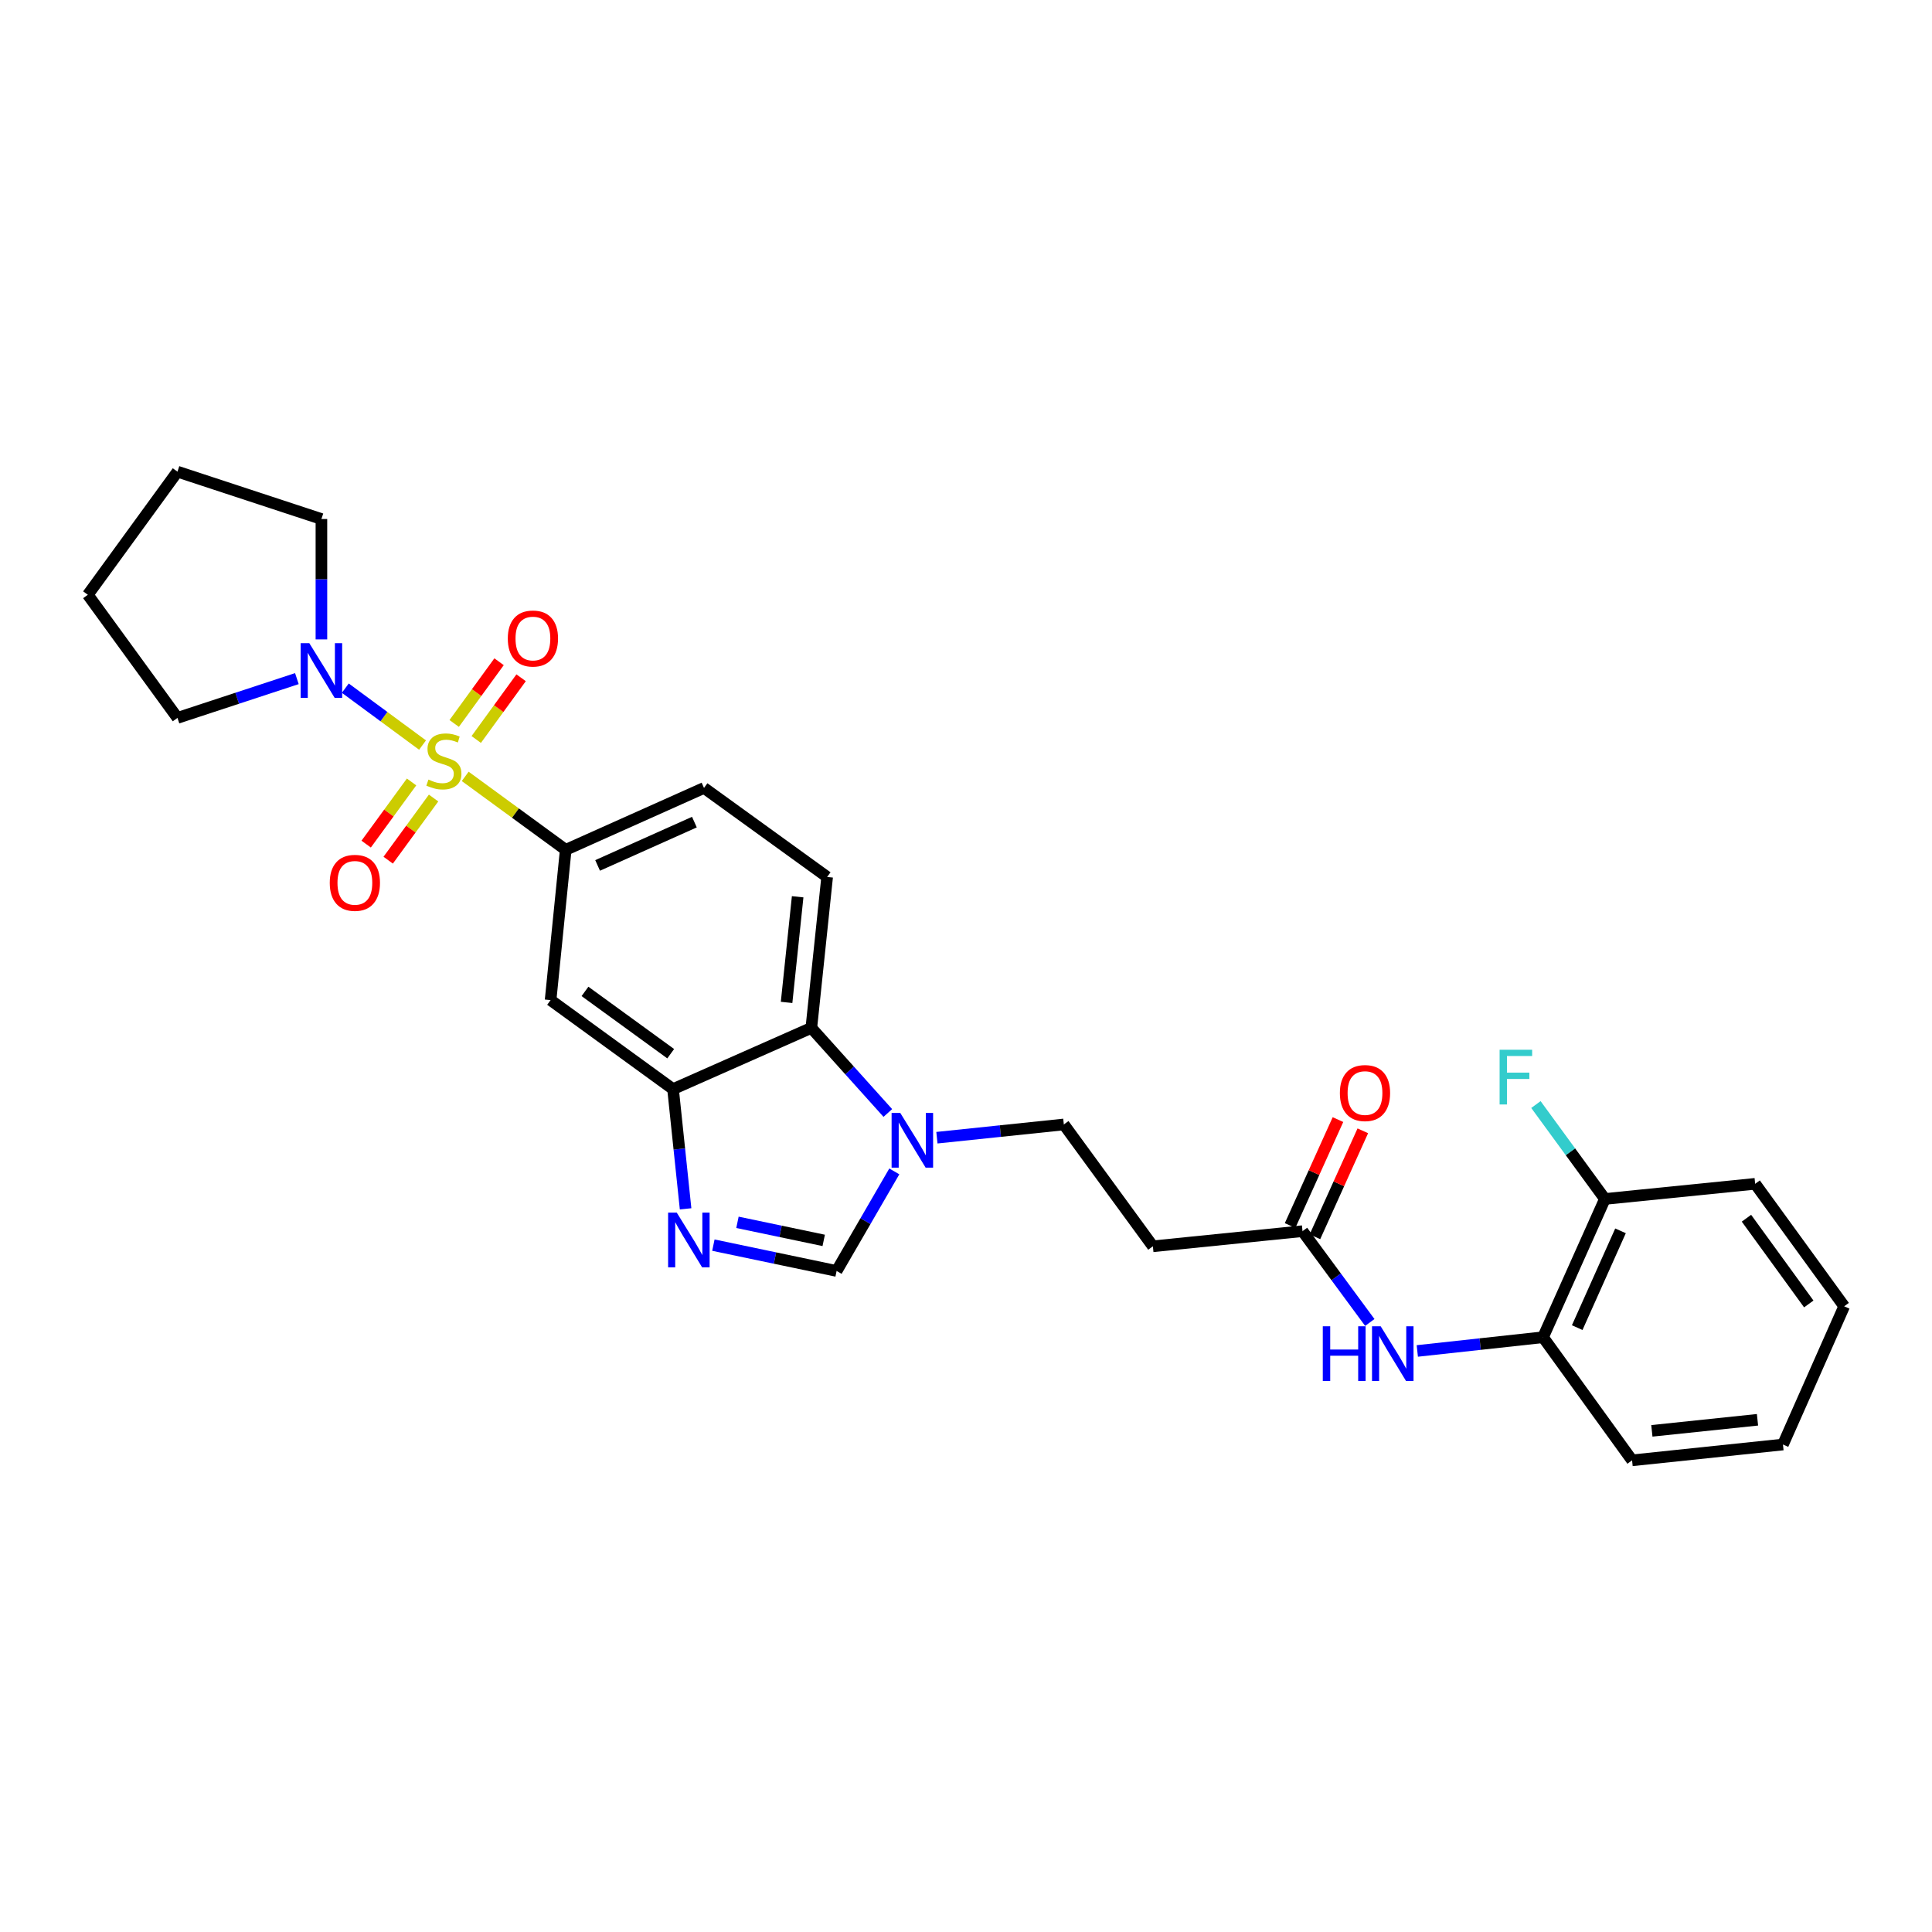 <?xml version='1.0' encoding='iso-8859-1'?>
<svg version='1.1' baseProfile='full'
              xmlns='http://www.w3.org/2000/svg'
                      xmlns:rdkit='http://www.rdkit.org/xml'
                      xmlns:xlink='http://www.w3.org/1999/xlink'
                  xml:space='preserve'
width='1000px' height='1000px' viewBox='0 0 1000 1000'>
<!-- END OF HEADER -->
<rect style='opacity:1.0;fill:#FFFFFF;stroke:none' width='1000' height='1000' x='0' y='0'> </rect>
<path class='bond-1' d='M 240.787,401.852 L 266.802,420.861' style='fill:none;fill-rule:evenodd;stroke:#CCCC00;stroke-width:6px;stroke-linecap:butt;stroke-linejoin:miter;stroke-opacity:1' />
<path class='bond-1' d='M 266.802,420.861 L 292.816,439.871' style='fill:none;fill-rule:evenodd;stroke:#000000;stroke-width:6px;stroke-linecap:butt;stroke-linejoin:miter;stroke-opacity:1' />
<path class='bond-2' d='M 218.706,385.647 L 198.718,370.917' style='fill:none;fill-rule:evenodd;stroke:#CCCC00;stroke-width:6px;stroke-linecap:butt;stroke-linejoin:miter;stroke-opacity:1' />
<path class='bond-2' d='M 198.718,370.917 L 178.73,356.187' style='fill:none;fill-rule:evenodd;stroke:#0000FF;stroke-width:6px;stroke-linecap:butt;stroke-linejoin:miter;stroke-opacity:1' />
<path class='bond-10' d='M 213.024,404.735 L 201.275,420.822' style='fill:none;fill-rule:evenodd;stroke:#CCCC00;stroke-width:6px;stroke-linecap:butt;stroke-linejoin:miter;stroke-opacity:1' />
<path class='bond-10' d='M 201.275,420.822 L 189.527,436.908' style='fill:none;fill-rule:evenodd;stroke:#FF0000;stroke-width:6px;stroke-linecap:butt;stroke-linejoin:miter;stroke-opacity:1' />
<path class='bond-10' d='M 224.42,413.058 L 212.671,429.144' style='fill:none;fill-rule:evenodd;stroke:#CCCC00;stroke-width:6px;stroke-linecap:butt;stroke-linejoin:miter;stroke-opacity:1' />
<path class='bond-10' d='M 212.671,429.144 L 200.923,445.231' style='fill:none;fill-rule:evenodd;stroke:#FF0000;stroke-width:6px;stroke-linecap:butt;stroke-linejoin:miter;stroke-opacity:1' />
<path class='bond-11' d='M 246.5,382.757 L 258.114,366.785' style='fill:none;fill-rule:evenodd;stroke:#CCCC00;stroke-width:6px;stroke-linecap:butt;stroke-linejoin:miter;stroke-opacity:1' />
<path class='bond-11' d='M 258.114,366.785 L 269.727,350.814' style='fill:none;fill-rule:evenodd;stroke:#FF0000;stroke-width:6px;stroke-linecap:butt;stroke-linejoin:miter;stroke-opacity:1' />
<path class='bond-11' d='M 235.087,374.459 L 246.7,358.487' style='fill:none;fill-rule:evenodd;stroke:#CCCC00;stroke-width:6px;stroke-linecap:butt;stroke-linejoin:miter;stroke-opacity:1' />
<path class='bond-11' d='M 246.7,358.487 L 258.314,342.515' style='fill:none;fill-rule:evenodd;stroke:#FF0000;stroke-width:6px;stroke-linecap:butt;stroke-linejoin:miter;stroke-opacity:1' />
<path class='bond-0' d='M 354.862,625.694 L 351.615,594.707' style='fill:none;fill-rule:evenodd;stroke:#0000FF;stroke-width:6px;stroke-linecap:butt;stroke-linejoin:miter;stroke-opacity:1' />
<path class='bond-0' d='M 351.615,594.707 L 348.367,563.72' style='fill:none;fill-rule:evenodd;stroke:#000000;stroke-width:6px;stroke-linecap:butt;stroke-linejoin:miter;stroke-opacity:1' />
<path class='bond-5' d='M 369.245,644.477 L 401.136,651.159' style='fill:none;fill-rule:evenodd;stroke:#0000FF;stroke-width:6px;stroke-linecap:butt;stroke-linejoin:miter;stroke-opacity:1' />
<path class='bond-5' d='M 401.136,651.159 L 433.027,657.842' style='fill:none;fill-rule:evenodd;stroke:#000000;stroke-width:6px;stroke-linecap:butt;stroke-linejoin:miter;stroke-opacity:1' />
<path class='bond-5' d='M 381.706,632.671 L 404.03,637.348' style='fill:none;fill-rule:evenodd;stroke:#0000FF;stroke-width:6px;stroke-linecap:butt;stroke-linejoin:miter;stroke-opacity:1' />
<path class='bond-5' d='M 404.03,637.348 L 426.353,642.026' style='fill:none;fill-rule:evenodd;stroke:#000000;stroke-width:6px;stroke-linecap:butt;stroke-linejoin:miter;stroke-opacity:1' />
<path class='bond-7' d='M 292.816,439.871 L 284.984,517.655' style='fill:none;fill-rule:evenodd;stroke:#000000;stroke-width:6px;stroke-linecap:butt;stroke-linejoin:miter;stroke-opacity:1' />
<path class='bond-16' d='M 292.816,439.871 L 364.391,407.838' style='fill:none;fill-rule:evenodd;stroke:#000000;stroke-width:6px;stroke-linecap:butt;stroke-linejoin:miter;stroke-opacity:1' />
<path class='bond-16' d='M 309.317,447.946 L 359.419,425.523' style='fill:none;fill-rule:evenodd;stroke:#000000;stroke-width:6px;stroke-linecap:butt;stroke-linejoin:miter;stroke-opacity:1' />
<path class='bond-20' d='M 153.663,351.251 L 122.76,361.416' style='fill:none;fill-rule:evenodd;stroke:#0000FF;stroke-width:6px;stroke-linecap:butt;stroke-linejoin:miter;stroke-opacity:1' />
<path class='bond-20' d='M 122.76,361.416 L 91.857,371.58' style='fill:none;fill-rule:evenodd;stroke:#000000;stroke-width:6px;stroke-linecap:butt;stroke-linejoin:miter;stroke-opacity:1' />
<path class='bond-21' d='M 166.364,330.953 L 166.364,299.796' style='fill:none;fill-rule:evenodd;stroke:#0000FF;stroke-width:6px;stroke-linecap:butt;stroke-linejoin:miter;stroke-opacity:1' />
<path class='bond-21' d='M 166.364,299.796 L 166.364,268.639' style='fill:none;fill-rule:evenodd;stroke:#000000;stroke-width:6px;stroke-linecap:butt;stroke-linejoin:miter;stroke-opacity:1' />
<path class='bond-3' d='M 459.537,576.079 L 439.74,554.056' style='fill:none;fill-rule:evenodd;stroke:#0000FF;stroke-width:6px;stroke-linecap:butt;stroke-linejoin:miter;stroke-opacity:1' />
<path class='bond-3' d='M 439.74,554.056 L 419.942,532.032' style='fill:none;fill-rule:evenodd;stroke:#000000;stroke-width:6px;stroke-linecap:butt;stroke-linejoin:miter;stroke-opacity:1' />
<path class='bond-15' d='M 484.943,588.875 L 517.789,585.446' style='fill:none;fill-rule:evenodd;stroke:#0000FF;stroke-width:6px;stroke-linecap:butt;stroke-linejoin:miter;stroke-opacity:1' />
<path class='bond-15' d='M 517.789,585.446 L 550.636,582.017' style='fill:none;fill-rule:evenodd;stroke:#000000;stroke-width:6px;stroke-linecap:butt;stroke-linejoin:miter;stroke-opacity:1' />
<path class='bond-30' d='M 462.892,606.316 L 447.959,632.079' style='fill:none;fill-rule:evenodd;stroke:#0000FF;stroke-width:6px;stroke-linecap:butt;stroke-linejoin:miter;stroke-opacity:1' />
<path class='bond-30' d='M 447.959,632.079 L 433.027,657.842' style='fill:none;fill-rule:evenodd;stroke:#000000;stroke-width:6px;stroke-linecap:butt;stroke-linejoin:miter;stroke-opacity:1' />
<path class='bond-4' d='M 348.367,563.72 L 284.984,517.655' style='fill:none;fill-rule:evenodd;stroke:#000000;stroke-width:6px;stroke-linecap:butt;stroke-linejoin:miter;stroke-opacity:1' />
<path class='bond-4' d='M 347.156,545.395 L 302.788,513.15' style='fill:none;fill-rule:evenodd;stroke:#000000;stroke-width:6px;stroke-linecap:butt;stroke-linejoin:miter;stroke-opacity:1' />
<path class='bond-29' d='M 348.367,563.72 L 419.942,532.032' style='fill:none;fill-rule:evenodd;stroke:#000000;stroke-width:6px;stroke-linecap:butt;stroke-linejoin:miter;stroke-opacity:1' />
<path class='bond-6' d='M 419.942,532.032 L 428.127,453.919' style='fill:none;fill-rule:evenodd;stroke:#000000;stroke-width:6px;stroke-linecap:butt;stroke-linejoin:miter;stroke-opacity:1' />
<path class='bond-6' d='M 407.136,518.845 L 412.865,464.166' style='fill:none;fill-rule:evenodd;stroke:#000000;stroke-width:6px;stroke-linecap:butt;stroke-linejoin:miter;stroke-opacity:1' />
<path class='bond-8' d='M 709.009,684.509 L 691.594,660.878' style='fill:none;fill-rule:evenodd;stroke:#0000FF;stroke-width:6px;stroke-linecap:butt;stroke-linejoin:miter;stroke-opacity:1' />
<path class='bond-8' d='M 691.594,660.878 L 674.179,637.247' style='fill:none;fill-rule:evenodd;stroke:#000000;stroke-width:6px;stroke-linecap:butt;stroke-linejoin:miter;stroke-opacity:1' />
<path class='bond-14' d='M 733.591,699.252 L 766.135,695.7' style='fill:none;fill-rule:evenodd;stroke:#0000FF;stroke-width:6px;stroke-linecap:butt;stroke-linejoin:miter;stroke-opacity:1' />
<path class='bond-14' d='M 766.135,695.7 L 798.679,692.148' style='fill:none;fill-rule:evenodd;stroke:#000000;stroke-width:6px;stroke-linecap:butt;stroke-linejoin:miter;stroke-opacity:1' />
<path class='bond-9' d='M 674.179,637.247 L 596.732,645.087' style='fill:none;fill-rule:evenodd;stroke:#000000;stroke-width:6px;stroke-linecap:butt;stroke-linejoin:miter;stroke-opacity:1' />
<path class='bond-18' d='M 680.609,640.152 L 693,612.73' style='fill:none;fill-rule:evenodd;stroke:#000000;stroke-width:6px;stroke-linecap:butt;stroke-linejoin:miter;stroke-opacity:1' />
<path class='bond-18' d='M 693,612.73 L 705.391,585.308' style='fill:none;fill-rule:evenodd;stroke:#FF0000;stroke-width:6px;stroke-linecap:butt;stroke-linejoin:miter;stroke-opacity:1' />
<path class='bond-18' d='M 667.75,634.342 L 680.14,606.92' style='fill:none;fill-rule:evenodd;stroke:#000000;stroke-width:6px;stroke-linecap:butt;stroke-linejoin:miter;stroke-opacity:1' />
<path class='bond-18' d='M 680.14,606.92 L 692.531,579.498' style='fill:none;fill-rule:evenodd;stroke:#FF0000;stroke-width:6px;stroke-linecap:butt;stroke-linejoin:miter;stroke-opacity:1' />
<path class='bond-12' d='M 596.732,645.087 L 550.636,582.017' style='fill:none;fill-rule:evenodd;stroke:#000000;stroke-width:6px;stroke-linecap:butt;stroke-linejoin:miter;stroke-opacity:1' />
<path class='bond-13' d='M 428.127,453.919 L 364.391,407.838' style='fill:none;fill-rule:evenodd;stroke:#000000;stroke-width:6px;stroke-linecap:butt;stroke-linejoin:miter;stroke-opacity:1' />
<path class='bond-17' d='M 798.679,692.148 L 830.696,620.58' style='fill:none;fill-rule:evenodd;stroke:#000000;stroke-width:6px;stroke-linecap:butt;stroke-linejoin:miter;stroke-opacity:1' />
<path class='bond-17' d='M 816.363,687.175 L 838.775,637.078' style='fill:none;fill-rule:evenodd;stroke:#000000;stroke-width:6px;stroke-linecap:butt;stroke-linejoin:miter;stroke-opacity:1' />
<path class='bond-22' d='M 798.679,692.148 L 844.76,755.868' style='fill:none;fill-rule:evenodd;stroke:#000000;stroke-width:6px;stroke-linecap:butt;stroke-linejoin:miter;stroke-opacity:1' />
<path class='bond-19' d='M 830.696,620.58 L 812.842,596.144' style='fill:none;fill-rule:evenodd;stroke:#000000;stroke-width:6px;stroke-linecap:butt;stroke-linejoin:miter;stroke-opacity:1' />
<path class='bond-19' d='M 812.842,596.144 L 794.988,571.708' style='fill:none;fill-rule:evenodd;stroke:#33CCCC;stroke-width:6px;stroke-linecap:butt;stroke-linejoin:miter;stroke-opacity:1' />
<path class='bond-23' d='M 830.696,620.58 L 908.465,612.741' style='fill:none;fill-rule:evenodd;stroke:#000000;stroke-width:6px;stroke-linecap:butt;stroke-linejoin:miter;stroke-opacity:1' />
<path class='bond-24' d='M 91.857,371.58 L 45.455,307.852' style='fill:none;fill-rule:evenodd;stroke:#000000;stroke-width:6px;stroke-linecap:butt;stroke-linejoin:miter;stroke-opacity:1' />
<path class='bond-25' d='M 166.364,268.639 L 91.857,244.132' style='fill:none;fill-rule:evenodd;stroke:#000000;stroke-width:6px;stroke-linecap:butt;stroke-linejoin:miter;stroke-opacity:1' />
<path class='bond-26' d='M 844.76,755.868 L 922.858,747.683' style='fill:none;fill-rule:evenodd;stroke:#000000;stroke-width:6px;stroke-linecap:butt;stroke-linejoin:miter;stroke-opacity:1' />
<path class='bond-26' d='M 855.004,740.605 L 909.673,734.876' style='fill:none;fill-rule:evenodd;stroke:#000000;stroke-width:6px;stroke-linecap:butt;stroke-linejoin:miter;stroke-opacity:1' />
<path class='bond-31' d='M 908.465,612.741 L 954.545,676.139' style='fill:none;fill-rule:evenodd;stroke:#000000;stroke-width:6px;stroke-linecap:butt;stroke-linejoin:miter;stroke-opacity:1' />
<path class='bond-31' d='M 903.962,630.547 L 936.219,674.926' style='fill:none;fill-rule:evenodd;stroke:#000000;stroke-width:6px;stroke-linecap:butt;stroke-linejoin:miter;stroke-opacity:1' />
<path class='bond-28' d='M 45.455,307.852 L 91.857,244.132' style='fill:none;fill-rule:evenodd;stroke:#000000;stroke-width:6px;stroke-linecap:butt;stroke-linejoin:miter;stroke-opacity:1' />
<path class='bond-27' d='M 922.858,747.683 L 954.545,676.139' style='fill:none;fill-rule:evenodd;stroke:#000000;stroke-width:6px;stroke-linecap:butt;stroke-linejoin:miter;stroke-opacity:1' />
<path  class='atom-0' d='M 221.755 403.51
Q 222.075 403.63, 223.395 404.19
Q 224.715 404.75, 226.155 405.11
Q 227.635 405.43, 229.075 405.43
Q 231.755 405.43, 233.315 404.15
Q 234.875 402.83, 234.875 400.55
Q 234.875 398.99, 234.075 398.03
Q 233.315 397.07, 232.115 396.55
Q 230.915 396.03, 228.915 395.43
Q 226.395 394.67, 224.875 393.95
Q 223.395 393.23, 222.315 391.71
Q 221.275 390.19, 221.275 387.63
Q 221.275 384.07, 223.675 381.87
Q 226.115 379.67, 230.915 379.67
Q 234.195 379.67, 237.915 381.23
L 236.995 384.31
Q 233.595 382.91, 231.035 382.91
Q 228.275 382.91, 226.755 384.07
Q 225.235 385.19, 225.275 387.15
Q 225.275 388.67, 226.035 389.59
Q 226.835 390.51, 227.955 391.03
Q 229.115 391.55, 231.035 392.15
Q 233.595 392.95, 235.115 393.75
Q 236.635 394.55, 237.715 396.19
Q 238.835 397.79, 238.835 400.55
Q 238.835 404.47, 236.195 406.59
Q 233.595 408.67, 229.235 408.67
Q 226.715 408.67, 224.795 408.11
Q 222.915 407.59, 220.675 406.67
L 221.755 403.51
' fill='#CCCC00'/>
<path  class='atom-1' d='M 350.292 627.658
L 359.572 642.658
Q 360.492 644.138, 361.972 646.818
Q 363.452 649.498, 363.532 649.658
L 363.532 627.658
L 367.292 627.658
L 367.292 655.978
L 363.412 655.978
L 353.452 639.578
Q 352.292 637.658, 351.052 635.458
Q 349.852 633.258, 349.492 632.578
L 349.492 655.978
L 345.812 655.978
L 345.812 627.658
L 350.292 627.658
' fill='#0000FF'/>
<path  class='atom-3' d='M 160.104 332.914
L 169.384 347.914
Q 170.304 349.394, 171.784 352.074
Q 173.264 354.754, 173.344 354.914
L 173.344 332.914
L 177.104 332.914
L 177.104 361.234
L 173.224 361.234
L 163.264 344.834
Q 162.104 342.914, 160.864 340.714
Q 159.664 338.514, 159.304 337.834
L 159.304 361.234
L 155.624 361.234
L 155.624 332.914
L 160.104 332.914
' fill='#0000FF'/>
<path  class='atom-4' d='M 465.972 576.042
L 475.252 591.042
Q 476.172 592.522, 477.652 595.202
Q 479.132 597.882, 479.212 598.042
L 479.212 576.042
L 482.972 576.042
L 482.972 604.362
L 479.092 604.362
L 469.132 587.962
Q 467.972 586.042, 466.732 583.842
Q 465.532 581.642, 465.172 580.962
L 465.172 604.362
L 461.492 604.362
L 461.492 576.042
L 465.972 576.042
' fill='#0000FF'/>
<path  class='atom-9' d='M 684.675 686.478
L 688.515 686.478
L 688.515 698.518
L 702.995 698.518
L 702.995 686.478
L 706.835 686.478
L 706.835 714.798
L 702.995 714.798
L 702.995 701.718
L 688.515 701.718
L 688.515 714.798
L 684.675 714.798
L 684.675 686.478
' fill='#0000FF'/>
<path  class='atom-9' d='M 714.635 686.478
L 723.915 701.478
Q 724.835 702.958, 726.315 705.638
Q 727.795 708.318, 727.875 708.478
L 727.875 686.478
L 731.635 686.478
L 731.635 714.798
L 727.755 714.798
L 717.795 698.398
Q 716.635 696.478, 715.395 694.278
Q 714.195 692.078, 713.835 691.398
L 713.835 714.798
L 710.155 714.798
L 710.155 686.478
L 714.635 686.478
' fill='#0000FF'/>
<path  class='atom-11' d='M 170.682 456.955
Q 170.682 450.155, 174.042 446.355
Q 177.402 442.555, 183.682 442.555
Q 189.962 442.555, 193.322 446.355
Q 196.682 450.155, 196.682 456.955
Q 196.682 463.835, 193.282 467.755
Q 189.882 471.635, 183.682 471.635
Q 177.442 471.635, 174.042 467.755
Q 170.682 463.875, 170.682 456.955
M 183.682 468.435
Q 188.002 468.435, 190.322 465.555
Q 192.682 462.635, 192.682 456.955
Q 192.682 451.395, 190.322 448.595
Q 188.002 445.755, 183.682 445.755
Q 179.362 445.755, 177.002 448.555
Q 174.682 451.355, 174.682 456.955
Q 174.682 462.675, 177.002 465.555
Q 179.362 468.435, 183.682 468.435
' fill='#FF0000'/>
<path  class='atom-12' d='M 262.836 330.495
Q 262.836 323.695, 266.196 319.895
Q 269.556 316.095, 275.836 316.095
Q 282.116 316.095, 285.476 319.895
Q 288.836 323.695, 288.836 330.495
Q 288.836 337.375, 285.436 341.295
Q 282.036 345.175, 275.836 345.175
Q 269.596 345.175, 266.196 341.295
Q 262.836 337.415, 262.836 330.495
M 275.836 341.975
Q 280.156 341.975, 282.476 339.095
Q 284.836 336.175, 284.836 330.495
Q 284.836 324.935, 282.476 322.135
Q 280.156 319.295, 275.836 319.295
Q 271.516 319.295, 269.156 322.095
Q 266.836 324.895, 266.836 330.495
Q 266.836 336.215, 269.156 339.095
Q 271.516 341.975, 275.836 341.975
' fill='#FF0000'/>
<path  class='atom-19' d='M 693.517 565.76
Q 693.517 558.96, 696.877 555.16
Q 700.237 551.36, 706.517 551.36
Q 712.797 551.36, 716.157 555.16
Q 719.517 558.96, 719.517 565.76
Q 719.517 572.64, 716.117 576.56
Q 712.717 580.44, 706.517 580.44
Q 700.277 580.44, 696.877 576.56
Q 693.517 572.68, 693.517 565.76
M 706.517 577.24
Q 710.837 577.24, 713.157 574.36
Q 715.517 571.44, 715.517 565.76
Q 715.517 560.2, 713.157 557.4
Q 710.837 554.56, 706.517 554.56
Q 702.197 554.56, 699.837 557.36
Q 697.517 560.16, 697.517 565.76
Q 697.517 571.48, 699.837 574.36
Q 702.197 577.24, 706.517 577.24
' fill='#FF0000'/>
<path  class='atom-20' d='M 776.195 543.351
L 793.035 543.351
L 793.035 546.591
L 779.995 546.591
L 779.995 555.191
L 791.595 555.191
L 791.595 558.471
L 779.995 558.471
L 779.995 571.671
L 776.195 571.671
L 776.195 543.351
' fill='#33CCCC'/>
</svg>
